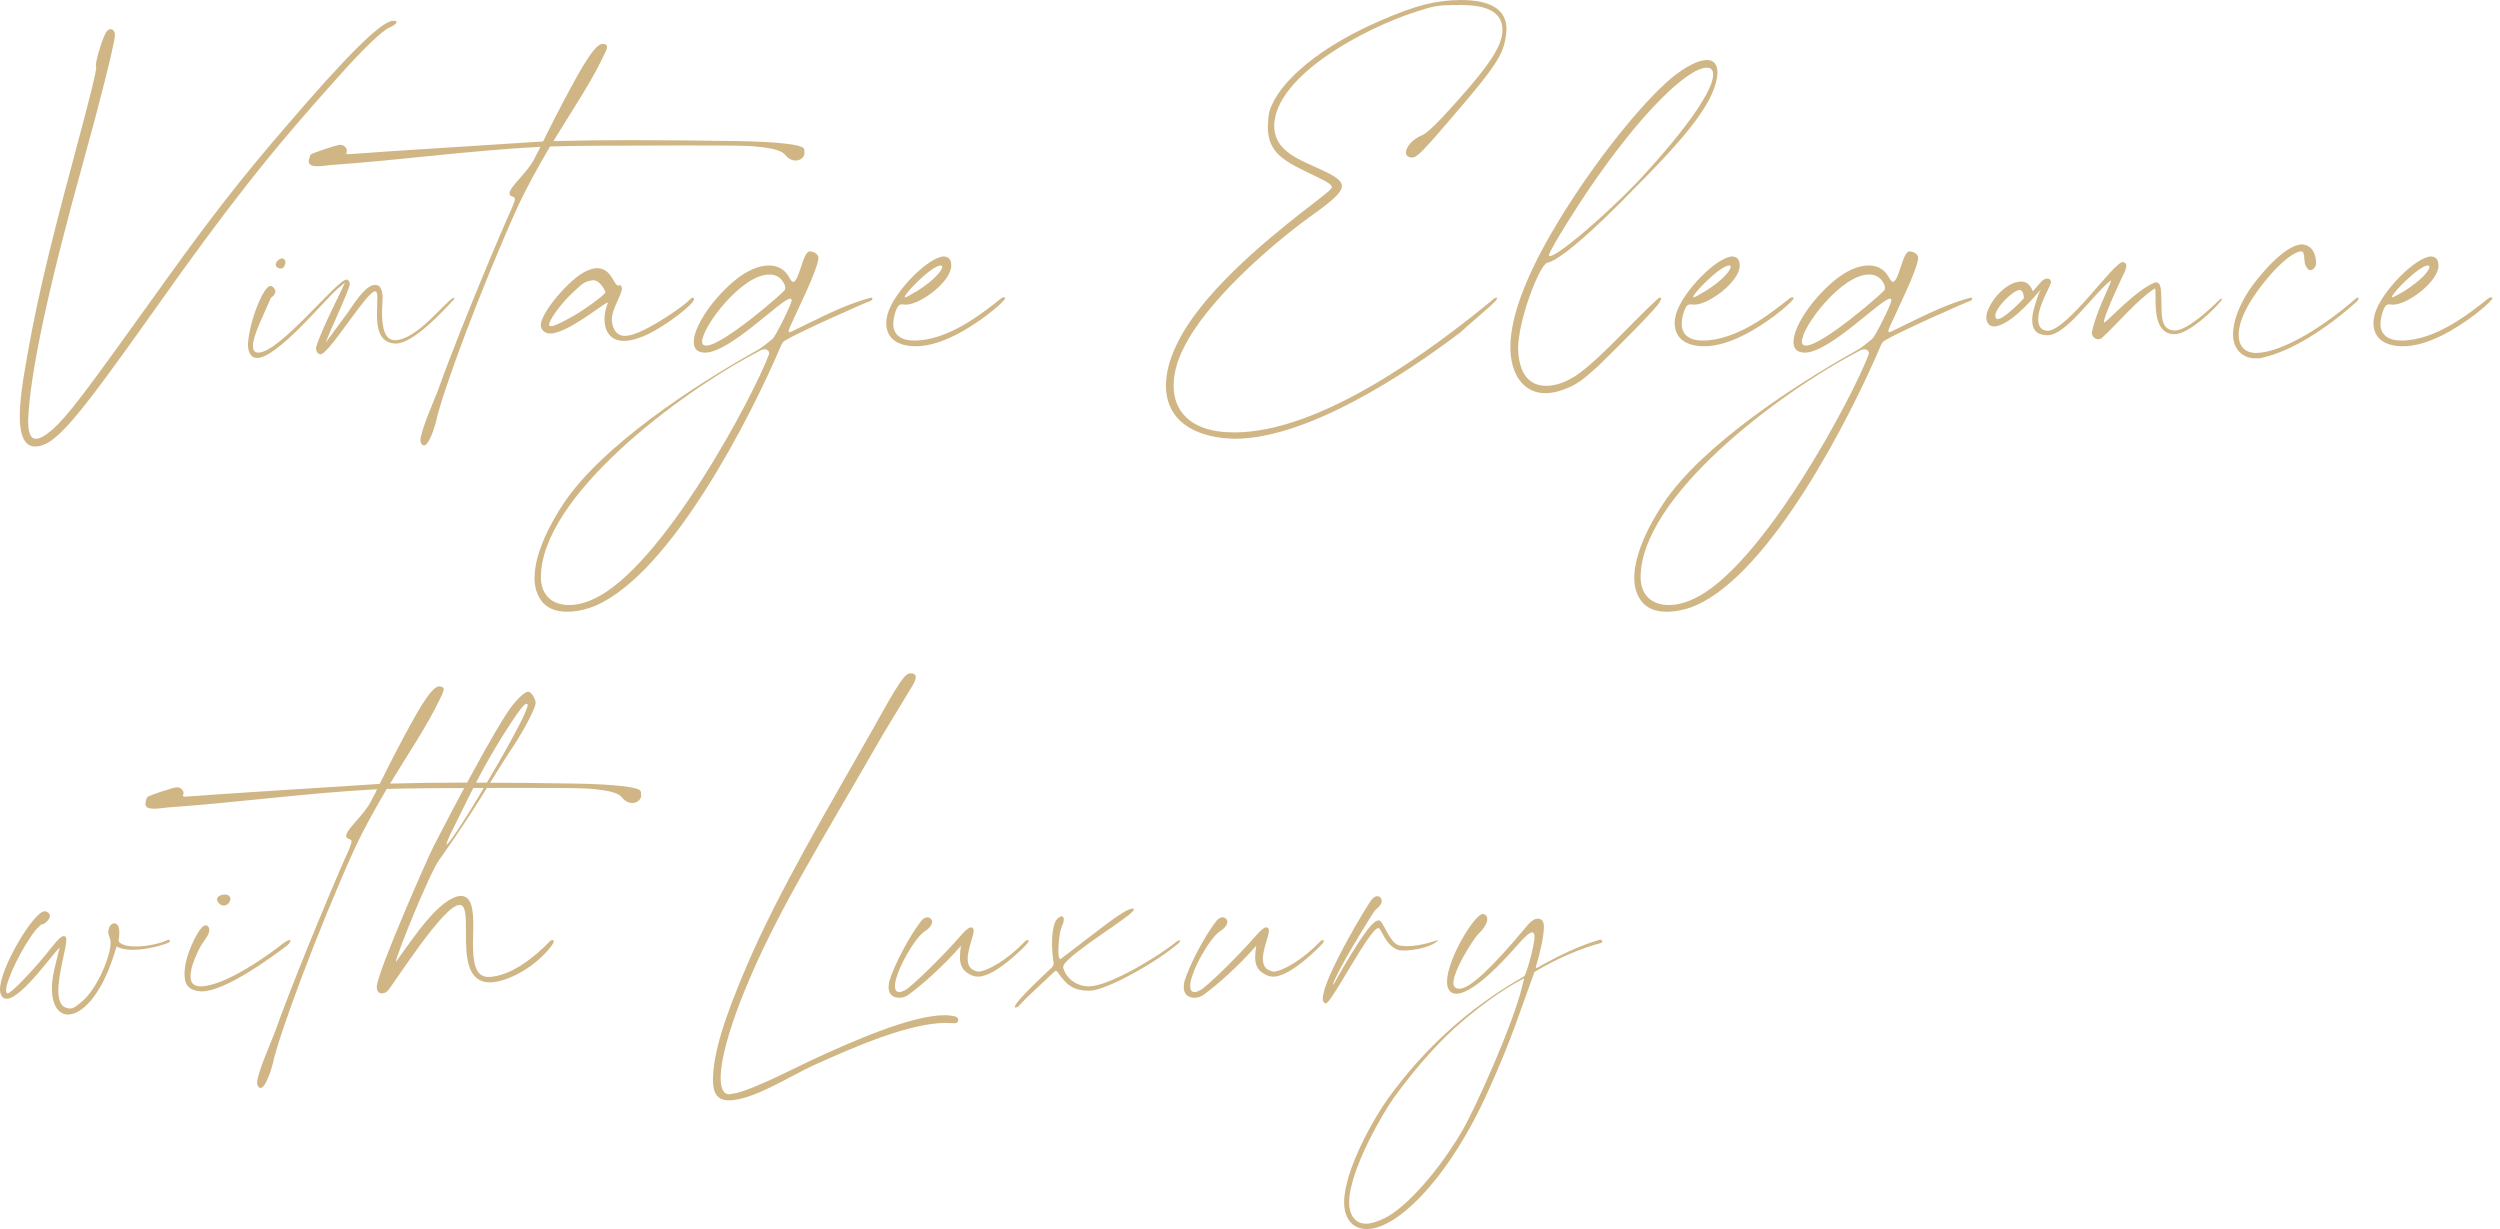 <svg width="179" height="88" viewBox="0 0 179 88" fill="none" xmlns="http://www.w3.org/2000/svg">
<path d="M97.799 87.616C98.135 87.616 98.567 87.496 99.119 87.232C100.703 86.464 103.079 83.752 104.735 80.896C105.647 79.312 108.311 73.408 108.983 70.648L109.127 70.072C109.127 70.072 109.127 70.048 109.103 70.048L109.079 70.072C107.471 70.888 105.575 72.328 104.135 73.624C102.407 75.208 100.871 77.128 99.839 78.544C99.095 79.552 96.599 83.776 96.599 86.104C96.599 86.896 96.959 87.616 97.799 87.616ZM97.871 88C96.719 88 96.239 87.088 96.239 86.104C96.239 83.68 98.567 79.768 99.359 78.688C101.975 75.064 105.191 72.136 109.127 69.904C109.319 69.712 109.871 67.648 109.871 67.072C109.871 66.88 109.823 66.76 109.703 66.76C109.535 66.76 109.199 67.024 108.671 67.648C106.439 70.192 105.023 71.152 104.279 71.152C103.823 71.152 103.607 70.816 103.607 70.288C103.607 68.704 105.575 65.44 106.175 65.44C106.319 65.44 106.487 65.584 106.487 65.8C106.487 66.088 106.271 66.472 105.887 66.832C105.455 67.264 104.063 69.496 104.063 70.384C104.063 70.672 104.255 70.792 104.495 70.792C105.239 70.792 106.799 69.328 109.343 66.28C109.655 65.896 109.919 65.776 110.111 65.776C110.423 65.776 110.543 66.016 110.543 66.376C110.543 67.072 110.231 68.368 109.967 69.232V69.256C109.967 69.28 109.967 69.304 109.991 69.304H110.039C111.575 68.44 113.111 67.696 114.527 67.288H114.599C114.671 67.288 114.719 67.336 114.719 67.384C114.719 67.432 114.695 67.504 114.599 67.528C113.159 67.912 111.527 68.608 109.943 69.544C109.871 69.592 109.823 69.64 109.823 69.712C108.935 72.112 108.239 74.416 106.631 77.944C103.871 84.208 100.103 88 97.871 88Z" fill="#D0B685"/>
<path d="M94.926 71.848C94.83 71.848 94.71 71.728 94.71 71.512C94.71 70.072 97.926 64.72 98.238 64.384C98.358 64.24 98.502 64.168 98.598 64.168C98.79 64.168 98.934 64.312 98.934 64.528C98.934 64.6 98.886 64.72 98.814 64.816C98.67 65.032 98.526 65.056 98.382 65.272C96.942 67.528 95.454 70.144 95.454 70.48L95.478 70.504C95.478 70.504 96.102 69.352 96.774 68.272C98.094 66.112 98.502 65.896 98.742 65.896C99.006 65.896 99.462 67.384 100.062 67.648C100.206 67.72 100.47 67.744 100.782 67.744C101.742 67.744 102.942 67.312 102.942 67.312L102.966 67.336C102.534 67.792 101.31 68.056 100.518 68.056C100.278 68.056 100.086 68.032 99.966 67.96C99.126 67.552 98.91 66.448 98.694 66.448C98.07 66.448 95.334 71.848 94.926 71.848Z" fill="#D0B685"/>
<path d="M85.55 71.44C85.07 71.44 84.758 71.2 84.758 70.672C84.758 70.552 84.782 70.432 84.806 70.264C85.214 68.968 86.294 66.952 87.11 65.92C87.254 65.752 87.398 65.68 87.542 65.68C87.734 65.68 87.878 65.848 87.878 65.992C87.878 66.208 87.686 66.472 87.374 66.664C86.606 67.144 85.214 69.64 85.214 70.6C85.214 70.864 85.31 71.032 85.526 71.032C85.646 71.032 85.766 70.984 85.958 70.888C86.414 70.648 88.742 68.368 89.918 67C90.302 66.544 90.542 66.4 90.662 66.4C90.782 66.4 90.854 66.472 90.854 66.64C90.854 67 90.422 67.984 90.422 68.632C90.422 69.088 90.566 69.448 91.166 69.568C91.814 69.568 93.302 68.68 94.454 67.48C94.574 67.336 94.67 67.312 94.718 67.312C94.766 67.312 94.79 67.312 94.79 67.36C94.79 67.408 94.742 67.504 94.67 67.576C94.646 67.624 92.462 69.928 91.166 69.928C91.046 69.928 90.926 69.904 90.83 69.88C90.062 69.592 89.87 69.136 89.87 68.536C89.87 68.272 89.894 68.008 89.942 67.72C88.694 69.16 87.11 70.552 86.246 71.176C86.006 71.368 85.766 71.44 85.55 71.44Z" fill="#D0B685"/>
<path d="M72.709 72.136C72.685 72.136 72.661 72.136 72.661 72.088C72.661 71.752 74.677 69.856 75.277 69.304C75.397 69.208 75.445 69.04 75.445 68.968C75.373 68.56 75.325 68.008 75.325 67.48C75.325 66.928 75.397 66.376 75.541 66.04C75.637 65.8 75.877 65.608 76.021 65.608C76.117 65.608 76.165 65.68 76.165 65.824C76.165 65.944 76.141 66.112 76.021 66.352C75.853 66.784 75.781 67.528 75.781 68.056C75.781 68.416 75.829 68.68 75.925 68.68C79.021 66.328 80.533 65.056 81.109 65.056C81.157 65.056 81.181 65.08 81.181 65.128C81.181 65.512 76.765 68.104 76.165 69.088L76.117 69.28C76.285 69.904 76.933 70.624 77.989 70.624C79.405 70.6 82.885 68.536 84.253 67.408L84.445 67.312C84.469 67.312 84.493 67.336 84.493 67.384C84.493 67.408 84.469 67.456 84.421 67.504C82.765 68.944 79.141 70.936 78.013 70.936C76.789 70.936 76.357 70.48 75.781 69.688C75.709 69.568 75.661 69.52 75.589 69.52C75.541 69.52 75.493 69.568 75.421 69.64C73.981 71.008 73.597 71.32 73.021 71.944C72.901 72.088 72.781 72.136 72.709 72.136Z" fill="#D0B685"/>
<path d="M64.413 71.44C63.933 71.44 63.621 71.2 63.621 70.672C63.621 70.552 63.645 70.432 63.669 70.264C64.077 68.968 65.157 66.952 65.973 65.92C66.117 65.752 66.261 65.68 66.405 65.68C66.597 65.68 66.741 65.848 66.741 65.992C66.741 66.208 66.549 66.472 66.237 66.664C65.469 67.144 64.077 69.64 64.077 70.6C64.077 70.864 64.173 71.032 64.389 71.032C64.509 71.032 64.629 70.984 64.821 70.888C65.277 70.648 67.605 68.368 68.781 67C69.165 66.544 69.405 66.4 69.525 66.4C69.645 66.4 69.717 66.472 69.717 66.64C69.717 67 69.285 67.984 69.285 68.632C69.285 69.088 69.429 69.448 70.029 69.568C70.677 69.568 72.165 68.68 73.317 67.48C73.437 67.336 73.533 67.312 73.581 67.312C73.629 67.312 73.653 67.312 73.653 67.36C73.653 67.408 73.605 67.504 73.533 67.576C73.509 67.624 71.325 69.928 70.029 69.928C69.909 69.928 69.789 69.904 69.693 69.88C68.925 69.592 68.733 69.136 68.733 68.536C68.733 68.272 68.757 68.008 68.805 67.72C67.557 69.16 65.973 70.552 65.109 71.176C64.869 71.368 64.629 71.44 64.413 71.44Z" fill="#D0B685"/>
<path d="M52.199 78.784C51.359 78.784 51.047 78.28 51.047 77.32C51.071 75.424 51.815 72.976 53.567 68.92C55.775 63.808 59.207 58 62.519 52.168C64.367 48.832 64.799 48.208 65.183 48.208C65.447 48.208 65.567 48.304 65.567 48.496C65.567 48.64 65.471 48.88 65.303 49.144L63.239 52.552C58.631 60.592 55.535 65.416 53.207 71.2C52.103 73.96 51.599 76 51.599 77.176C51.599 77.896 51.791 78.352 52.199 78.352L52.751 78.256C54.023 77.944 56.711 76.576 57.959 75.976C61.103 74.512 65.279 72.688 67.655 72.688C67.943 72.688 68.183 72.736 68.423 72.784C68.471 72.808 68.615 72.904 68.615 73.024C68.591 73.144 68.567 73.264 68.327 73.264L67.751 73.24C65.183 73.24 61.391 74.848 58.175 76.312C56.567 77.056 53.879 78.784 52.199 78.784Z" fill="#D0B685"/>
<path d="M31.97 60.472C32.066 60.472 32.498 59.872 33.289 58.624C33.794 57.88 37.778 51.256 37.778 50.464C37.754 50.392 37.778 50.416 37.706 50.392C37.538 50.392 37.249 50.752 36.505 51.88C34.849 54.448 34.154 55.84 32.45 59.32C32.114 59.968 31.97 60.352 31.97 60.448V60.472ZM27.337 71.128C27.145 71.128 26.977 71.008 26.977 70.648C26.977 69.688 30.721 61.192 31.034 60.616C32.377 58 35.45 52.168 36.578 50.656C37.105 49.96 37.586 49.528 37.825 49.528C38.041 49.528 38.353 50.032 38.353 50.344C38.33 50.752 37.37 52.576 36.458 53.872C35.041 56.056 34.033 57.928 31.442 61.576C30.77 62.488 28.346 68.464 28.346 68.848V68.872C29.57 67.192 31.442 64.288 32.977 64.144C33.794 64.144 33.889 65.152 33.889 66.352L33.865 67.528C33.865 68.8 33.986 69.952 34.969 69.952C36.578 69.904 38.258 68.536 39.313 67.456C39.41 67.336 39.481 67.312 39.553 67.312C39.602 67.336 39.65 67.288 39.65 67.408C39.65 67.456 39.602 67.552 39.505 67.696C38.353 69.256 36.289 70.336 35.09 70.336C33.458 70.336 33.361 68.584 33.361 66.856V66.544C33.361 65.56 33.337 64.792 32.906 64.792C31.753 64.792 28.201 70.456 27.745 70.96C27.649 71.056 27.482 71.128 27.337 71.128Z" fill="#D0B685"/>
<path d="M18.666 77.896C18.546 77.896 18.45 77.8 18.402 77.56C18.402 76.888 19.41 74.608 19.65 73.984C20.706 70.984 23.202 64.888 24.642 61.6C25.026 60.76 25.17 60.4 25.17 60.256C25.17 60.16 25.122 60.112 25.026 60.088C24.858 60.04 24.786 59.968 24.786 59.848C24.786 59.368 26.082 58.36 26.586 57.328C26.706 57.064 26.874 56.824 26.994 56.512C22.194 56.752 16.914 57.472 12.09 57.808C11.634 57.856 11.298 57.904 11.058 57.904C10.578 57.904 10.41 57.784 10.41 57.544C10.434 57.328 10.506 57.136 10.554 57.064C10.77 56.92 12.426 56.368 12.666 56.368C12.93 56.368 13.146 56.584 13.146 56.8L13.098 56.968C13.098 57.016 13.146 57.04 13.29 57.04C16.866 56.776 18.642 56.68 27.186 56.128C27.714 55.048 28.362 53.8 28.794 52.984C29.466 51.76 30.786 49.144 31.434 49.144C31.674 49.144 31.77 49.24 31.77 49.36C31.77 49.504 31.65 49.744 31.506 50.032C30.618 51.928 29.058 54.232 27.93 56.104C29.73 56.056 31.554 56.032 33.474 56.032L37.53 56.056C39.882 56.104 42.642 56.056 44.658 56.296C46.122 56.488 45.858 56.656 45.906 56.944V56.968C45.906 57.232 45.642 57.496 45.258 57.496C45.042 57.496 44.802 57.4 44.562 57.136C44.346 56.848 43.938 56.608 42.114 56.464C41.394 56.416 39.474 56.416 37.29 56.416C32.49 56.416 28.842 56.44 27.69 56.488C26.874 57.88 26.082 59.296 25.434 60.664C22.77 66.544 19.914 74.248 19.53 76.168C19.41 76.648 19.002 77.896 18.666 77.896Z" fill="#D0B685"/>
<path d="M16.018 64.84C15.778 64.84 15.538 64.576 15.538 64.384C15.538 64.168 15.874 64.048 16.09 64.048C16.33 64.048 16.498 64.168 16.498 64.36C16.498 64.576 16.282 64.84 16.018 64.84ZM14.434 70.984C13.594 70.936 13.21 70.6 13.21 69.736C13.21 68.464 14.074 66.784 14.458 66.4C14.554 66.304 14.65 66.256 14.746 66.256C14.89 66.256 14.986 66.4 14.986 66.592C14.986 67.024 14.578 67.264 14.17 68.128C13.882 68.728 13.642 69.4 13.642 69.904C13.642 70.384 13.858 70.6 14.338 70.624C16.066 70.624 19.114 68.464 20.266 67.552C20.482 67.384 20.65 67.312 20.722 67.312C20.794 67.312 20.794 67.336 20.794 67.36C20.794 67.456 20.698 67.6 20.434 67.792C19.282 68.656 16.09 70.984 14.434 70.984Z" fill="#D0B685"/>
<path d="M4.872 72.64C4.2 72.64 3.72 71.992 3.72 70.792C3.72 69.856 3.936 69.232 4.272 67.864C4.08 67.864 1.584 71.512 0.48 71.512C0.168 71.512 0 71.224 0 70.84C0 69.304 2.424 65.248 3.192 65.248C3.408 65.248 3.576 65.44 3.576 65.584C3.576 65.848 3.144 66.184 3.072 66.184L3.024 66.16C2.976 66.16 2.784 66.352 2.592 66.544C1.584 67.792 0.432 70.192 0.432 70.912C0.432 71.056 0.48 71.128 0.552 71.128C0.768 71.128 2.112 69.76 3.264 68.368C3.888 67.6 4.296 67.024 4.56 67.024C4.656 67.024 4.752 67.072 4.752 67.288C4.752 67.888 4.176 69.688 4.176 70.912C4.176 71.704 4.392 72.184 5.016 72.208C5.256 72.208 5.424 72.088 5.904 71.68C7.008 70.72 7.92 68.416 7.92 67.528C7.92 67.12 7.752 67.024 7.752 66.712C7.752 66.472 7.92 66.112 8.16 66.112C8.448 66.112 8.544 66.352 8.544 66.808C8.544 66.952 8.52 67.048 8.496 67.312C8.496 67.408 8.52 67.456 8.568 67.48C8.808 67.696 9.24 67.768 9.72 67.768C10.56 67.768 11.568 67.528 11.976 67.312L12.096 67.288C12.144 67.288 12.144 67.288 12.168 67.36C12.168 67.408 12.144 67.456 12.096 67.48C11.568 67.72 10.44 68.008 9.528 68.008C9.048 68.008 8.64 67.936 8.352 67.768L8.088 68.584C7.176 71.344 5.832 72.64 4.872 72.64Z" fill="#D0B685"/>
<path d="M171.307 21.288C171.379 21.288 171.739 21.072 172.195 20.808C173.371 20.064 173.947 19.368 173.947 19.104C173.947 19.032 173.899 19.008 173.827 19.008C173.707 19.008 173.491 19.104 173.179 19.32C172.531 19.752 171.259 21.048 171.259 21.264L171.307 21.288ZM172.051 24.792C170.779 24.792 169.939 24.24 169.939 23.136C169.939 22.92 169.987 22.704 170.035 22.488C170.491 20.88 172.987 18.36 174.091 18.36C174.427 18.408 174.595 18.576 174.595 19.032C174.595 20.136 172.411 21.816 171.331 21.816L171.115 21.792C170.851 21.792 170.803 21.864 170.635 22.224C170.515 22.56 170.443 22.896 170.443 23.208C170.443 23.976 171.019 24.384 171.931 24.384C174.355 24.384 176.755 22.488 178.171 21.36C178.243 21.312 178.291 21.288 178.339 21.288C178.411 21.288 178.459 21.312 178.459 21.36C178.435 21.528 177.163 22.704 175.459 23.688C174.067 24.48 172.963 24.792 172.051 24.792Z" fill="#D0B685"/>
<path d="M161.754 25.656H161.466C160.53 25.656 159.882 24.96 159.882 23.928C159.906 22.92 160.338 21.864 161.034 20.784C161.634 19.896 163.554 17.496 164.85 17.496C165.474 17.568 165.81 18.048 165.834 18.792C165.834 19.152 165.618 19.32 165.426 19.344C165.282 19.344 165.114 19.152 165.042 18.912C164.946 18.528 165.042 18 164.754 18C163.77 18.048 161.562 20.616 160.77 22.248C160.458 22.872 160.29 23.472 160.29 23.952C160.29 24.744 160.674 25.272 161.562 25.272C163.482 25.224 166.458 23.304 168.642 21.408C168.714 21.336 168.762 21.312 168.81 21.312C168.858 21.312 168.858 21.336 168.882 21.36C168.882 21.408 168.834 21.48 168.762 21.576C165.906 24.144 163.386 25.368 161.754 25.656Z" fill="#D0B685"/>
<path d="M150.233 24.288C149.993 24.288 149.777 24.072 149.777 23.832C149.969 22.584 151.073 20.448 151.169 20.064C151.145 20.088 151.121 20.112 151.097 20.112C149.897 21.048 147.953 23.976 146.633 24C145.745 24 145.505 23.544 145.505 22.896C145.505 22.32 145.817 21.504 145.961 21.048L146.129 20.736L145.817 21.072C145.289 21.696 143.849 23.28 142.817 23.376C142.481 23.376 142.241 23.208 142.217 22.728C142.217 21.888 143.513 20.16 144.713 20.16C145.049 20.16 145.361 20.352 145.553 20.856L146.201 20.112C146.321 20.016 146.465 19.944 146.585 19.944C146.729 19.944 146.849 20.04 146.849 20.184C146.849 20.472 145.937 21.84 145.937 22.848C145.937 23.352 146.129 23.664 146.633 23.688C148.097 23.568 151.337 18.768 151.985 18.768C152.177 18.768 152.249 18.936 152.249 19.032C152.249 19.128 152.201 19.224 152.153 19.416C151.961 19.776 150.641 22.608 150.641 23.04L150.665 23.088C150.833 23.088 152.993 20.688 154.337 20.208C154.721 20.232 154.721 20.616 154.745 21.168C154.817 22.248 154.553 23.664 155.729 23.664C156.617 23.664 158.321 22.056 158.945 21.432C158.993 21.384 159.041 21.384 159.041 21.384L159.089 21.432C159.089 21.456 159.065 21.504 159.017 21.552C158.561 22.128 156.737 23.928 155.681 23.928C154.385 23.928 154.337 22.344 154.337 21.408V21.216C154.337 20.88 154.337 20.664 154.289 20.664H154.265C152.921 21.552 151.481 23.328 150.521 24.168C150.425 24.264 150.329 24.288 150.233 24.288ZM143.033 22.848C143.489 22.848 144.809 21.48 144.905 21.36C144.905 21.288 144.905 20.76 144.593 20.76C144.113 20.808 142.865 22.032 142.865 22.608C142.865 22.728 142.913 22.848 143.033 22.848Z" fill="#D0B685"/>
<path d="M119.485 43.32C120.037 43.32 120.613 43.176 121.189 42.912C126.181 40.704 132.781 28.152 133.789 25.392L133.813 25.296C133.813 25.128 133.669 25.008 133.477 25.008C133.405 25.008 133.333 25.032 133.261 25.056C127.285 28.128 117.469 35.616 117.469 41.328C117.469 42.552 118.213 43.32 119.485 43.32ZM129.301 24.744C130.501 24.744 134.797 20.976 134.941 20.76L134.965 20.616C134.965 20.328 134.653 19.872 134.317 19.752C134.173 19.68 134.005 19.656 133.813 19.656C131.845 19.656 129.013 23.4 129.013 24.456C129.013 24.648 129.109 24.744 129.301 24.744ZM119.341 43.8C118.549 43.8 117.829 43.56 117.421 42.888C117.133 42.456 117.013 41.928 117.013 41.376C117.013 39.552 118.237 37.32 119.125 36C121.885 31.896 128.413 27.624 132.781 25.176C133.357 24.888 133.909 24.36 134.053 24.264C134.245 24.12 135.421 21.792 135.421 21.504C135.421 21.432 135.397 21.384 135.325 21.384C134.701 21.384 131.005 25.248 129.229 25.248C128.653 25.248 128.413 24.96 128.413 24.48C128.413 23.448 129.613 21.576 131.197 20.208C132.109 19.416 133.021 19.008 133.789 19.008C134.389 19.008 134.869 19.248 135.181 19.752C135.373 20.112 135.469 20.184 135.517 20.184C135.973 20.184 136.213 18 136.717 18C137.029 18 137.341 18.216 137.341 18.456C137.317 19.272 135.781 22.32 135.325 23.352C135.253 23.544 135.205 23.64 135.205 23.712C135.205 23.76 135.229 23.784 135.277 23.784L135.421 23.736C137.293 22.848 138.997 21.888 141.013 21.336L141.133 21.312C141.205 21.312 141.181 21.36 141.205 21.408C141.205 21.456 141.181 21.48 141.109 21.528C140.845 21.6 136.021 23.736 134.989 24.36C134.773 24.48 134.773 24.528 134.653 24.768C132.493 29.856 126.829 40.968 121.429 43.344C120.829 43.608 120.061 43.8 119.341 43.8Z" fill="#D0B685"/>
<path d="M121.275 21.288C121.347 21.288 121.707 21.072 122.163 20.808C123.339 20.064 123.915 19.368 123.915 19.104C123.915 19.032 123.867 19.008 123.795 19.008C123.675 19.008 123.459 19.104 123.147 19.32C122.499 19.752 121.227 21.048 121.227 21.264L121.275 21.288ZM122.019 24.792C120.747 24.792 119.907 24.24 119.907 23.136C119.907 22.92 119.955 22.704 120.003 22.488C120.459 20.88 122.955 18.36 124.059 18.36C124.395 18.408 124.563 18.576 124.563 19.032C124.563 20.136 122.379 21.816 121.299 21.816L121.083 21.792C120.819 21.792 120.771 21.864 120.603 22.224C120.483 22.56 120.411 22.896 120.411 23.208C120.411 23.976 120.987 24.384 121.899 24.384C124.323 24.384 126.723 22.488 128.139 21.36C128.211 21.312 128.259 21.288 128.307 21.288C128.379 21.288 128.427 21.312 128.427 21.36C128.403 21.528 127.131 22.704 125.427 23.688C124.035 24.48 122.931 24.792 122.019 24.792Z" fill="#D0B685"/>
<path d="M110.974 18.336C111.478 18.336 114.43 15.912 117.142 13.128C119.182 10.968 121.174 8.544 122.014 7.032C122.47 6.264 122.662 5.688 122.662 5.328C122.662 4.992 122.494 4.848 122.206 4.848C120.886 4.848 117.622 7.896 113.806 13.488C112.966 14.712 111.046 17.736 110.902 18.264C110.902 18.312 110.926 18.336 110.974 18.336ZM110.638 28.152C109.126 28.152 108.142 26.856 108.142 24.84C108.142 22.08 109.99 18.456 111.598 15.816C114.166 11.592 117.43 7.512 119.638 5.616C120.694 4.752 121.606 4.296 122.206 4.296C122.686 4.296 122.974 4.584 122.974 5.232C122.854 6.984 121.366 9.144 117.19 13.32C114.022 16.608 111.646 18.648 110.782 18.816C110.23 18.96 108.694 22.92 108.694 25.008C108.766 26.736 109.462 27.624 110.71 27.624C111.214 27.624 111.79 27.48 112.414 27.144C114.022 26.328 116.998 22.92 118.582 21.504C118.726 21.36 118.822 21.312 118.87 21.312C118.918 21.312 118.942 21.336 118.942 21.36C118.942 21.408 118.942 21.408 118.822 21.648C118.558 22.104 116.254 24.432 114.478 26.16C113.422 27.12 113.086 27.384 112.39 27.72C111.742 28.008 111.166 28.152 110.638 28.152Z" fill="#D0B685"/>
<path d="M88.377 31.416L87.585 31.368C84.849 31.056 83.481 29.64 83.481 27.624C83.481 26.736 83.721 25.776 84.225 24.72C85.905 21.12 90.465 17.352 93.225 15.192C95.121 13.728 95.361 13.536 95.361 13.392C95.337 13.248 95.169 13.08 94.257 12.648C91.929 11.544 90.777 10.992 90.777 9.048C90.825 8.064 90.849 7.92 91.257 7.128C92.361 5.184 95.097 3.096 98.817 1.488C101.337 0.384 102.777 0.024 104.577 0C106.785 0 107.865 0.72 107.865 2.088C107.745 3.744 107.433 4.368 104.025 8.328C101.865 10.872 101.433 11.28 101.121 11.28C100.809 11.28 100.665 11.136 100.665 10.92C100.665 10.536 101.121 9.96 101.841 9.672C102.081 9.576 102.561 9.144 103.233 8.448C106.377 5.04 107.577 3.408 107.577 2.16C107.577 0.768 106.305 0.36 104.601 0.36C102.897 0.36 102.729 0.408 101.385 0.84C97.641 2.04 91.353 5.424 91.233 8.952C91.233 10.224 91.953 10.992 93.849 11.808C95.289 12.456 96.081 12.816 96.081 13.32C96.081 13.8 95.313 14.448 93.681 15.6C91.089 17.496 86.385 21.528 84.729 24.96C84.249 25.896 84.033 26.808 84.033 27.624C84.033 29.424 85.209 30.744 87.681 30.936L88.377 30.96C94.569 30.96 102.465 25.104 107.001 21.36L107.121 21.312C107.169 21.312 107.193 21.312 107.193 21.36L107.121 21.504C106.617 22.056 105.153 23.232 104.553 23.808C100.497 26.88 93.561 31.416 88.377 31.416Z" fill="#D0B685"/>
<path d="M64.822 21.288C64.894 21.288 65.254 21.072 65.71 20.808C66.886 20.064 67.462 19.368 67.462 19.104C67.462 19.032 67.414 19.008 67.342 19.008C67.222 19.008 67.006 19.104 66.694 19.32C66.046 19.752 64.774 21.048 64.774 21.264L64.822 21.288ZM65.566 24.792C64.294 24.792 63.454 24.24 63.454 23.136C63.454 22.92 63.502 22.704 63.55 22.488C64.006 20.88 66.502 18.36 67.606 18.36C67.942 18.408 68.11 18.576 68.11 19.032C68.11 20.136 65.926 21.816 64.846 21.816L64.63 21.792C64.366 21.792 64.318 21.864 64.15 22.224C64.03 22.56 63.958 22.896 63.958 23.208C63.958 23.976 64.534 24.384 65.446 24.384C67.87 24.384 70.27 22.488 71.686 21.36C71.758 21.312 71.806 21.288 71.854 21.288C71.926 21.288 71.974 21.312 71.974 21.36C71.95 21.528 70.678 22.704 68.974 23.688C67.582 24.48 66.478 24.792 65.566 24.792Z" fill="#D0B685"/>
<path d="M40.745 43.32C41.297 43.32 41.873 43.176 42.449 42.912C47.441 40.704 54.041 28.152 55.049 25.392L55.073 25.296C55.073 25.128 54.929 25.008 54.737 25.008C54.665 25.008 54.593 25.032 54.521 25.056C48.545 28.128 38.729 35.616 38.729 41.328C38.729 42.552 39.473 43.32 40.745 43.32ZM50.561 24.744C51.761 24.744 56.057 20.976 56.201 20.76L56.225 20.616C56.225 20.328 55.913 19.872 55.577 19.752C55.433 19.68 55.265 19.656 55.073 19.656C53.105 19.656 50.273 23.4 50.273 24.456C50.273 24.648 50.369 24.744 50.561 24.744ZM40.601 43.8C39.809 43.8 39.089 43.56 38.681 42.888C38.393 42.456 38.273 41.928 38.273 41.376C38.273 39.552 39.497 37.32 40.385 36C43.145 31.896 49.673 27.624 54.041 25.176C54.617 24.888 55.169 24.36 55.313 24.264C55.505 24.12 56.681 21.792 56.681 21.504C56.681 21.432 56.657 21.384 56.585 21.384C55.961 21.384 52.265 25.248 50.489 25.248C49.913 25.248 49.673 24.96 49.673 24.48C49.673 23.448 50.873 21.576 52.457 20.208C53.369 19.416 54.281 19.008 55.049 19.008C55.649 19.008 56.129 19.248 56.441 19.752C56.633 20.112 56.729 20.184 56.777 20.184C57.233 20.184 57.473 18 57.977 18C58.289 18 58.601 18.216 58.601 18.456C58.577 19.272 57.041 22.32 56.585 23.352C56.513 23.544 56.465 23.64 56.465 23.712C56.465 23.76 56.489 23.784 56.537 23.784L56.681 23.736C58.553 22.848 60.257 21.888 62.273 21.336L62.393 21.312C62.465 21.312 62.441 21.36 62.465 21.408C62.465 21.456 62.441 21.48 62.369 21.528C62.105 21.6 57.281 23.736 56.249 24.36C56.033 24.48 56.033 24.528 55.913 24.768C53.753 29.856 48.089 40.968 42.689 43.344C42.089 43.608 41.321 43.8 40.601 43.8Z" fill="#D0B685"/>
<path d="M39.465 23.352C39.633 23.352 39.993 23.208 40.689 22.824C41.649 22.344 43.329 21.096 43.353 20.928C43.353 20.904 43.017 20.064 42.465 20.064C41.793 20.136 41.649 20.352 40.713 21.24C39.993 21.984 39.321 22.944 39.321 23.232C39.321 23.328 39.321 23.352 39.465 23.352ZM44.673 24.408C43.593 24.408 43.281 23.568 43.281 22.848C43.281 22.224 43.521 21.72 43.521 21.696L43.497 21.672C43.257 21.672 40.641 23.88 39.393 23.88C39.009 23.88 38.721 23.616 38.721 23.28C38.721 22.368 40.833 19.92 41.961 19.416C42.273 19.272 42.537 19.2 42.753 19.2C43.785 19.2 43.953 20.448 44.265 20.448L44.385 20.424C44.481 20.424 44.505 20.52 44.529 20.664C44.529 21.096 43.809 22.128 43.809 22.848C43.809 23.448 44.097 24.048 44.721 24.048C45.081 24.048 45.561 23.904 46.161 23.592C47.073 23.16 48.825 22.008 49.305 21.528C49.449 21.384 49.545 21.312 49.617 21.312C49.665 21.312 49.689 21.36 49.689 21.432C49.665 21.792 47.769 23.256 46.401 23.928C45.681 24.264 45.105 24.408 44.673 24.408Z" fill="#D0B685"/>
<path d="M30.361 31.896C30.241 31.896 30.145 31.8 30.098 31.56C30.098 30.888 31.105 28.608 31.346 27.984C32.401 24.984 34.898 18.888 36.337 15.6C36.721 14.76 36.865 14.4 36.865 14.256C36.865 14.16 36.818 14.112 36.721 14.088C36.553 14.04 36.481 13.968 36.481 13.848C36.481 13.368 37.778 12.36 38.282 11.328C38.401 11.064 38.569 10.824 38.69 10.512C33.889 10.752 28.61 11.472 23.785 11.808C23.329 11.856 22.994 11.904 22.753 11.904C22.273 11.904 22.105 11.784 22.105 11.544C22.13 11.328 22.201 11.136 22.25 11.064C22.465 10.92 24.122 10.368 24.361 10.368C24.625 10.368 24.841 10.584 24.841 10.8L24.794 10.968C24.794 11.016 24.841 11.04 24.985 11.04C28.561 10.776 30.337 10.68 38.882 10.128C39.41 9.048 40.057 7.8 40.489 6.984C41.161 5.76 42.481 3.144 43.13 3.144C43.37 3.144 43.465 3.24 43.465 3.36C43.465 3.504 43.346 3.744 43.202 4.032C42.313 5.928 40.754 8.232 39.626 10.104C41.425 10.056 43.249 10.032 45.169 10.032L49.225 10.056C51.578 10.104 54.337 10.056 56.353 10.296C57.818 10.488 57.553 10.656 57.602 10.944V10.968C57.602 11.232 57.337 11.496 56.953 11.496C56.737 11.496 56.498 11.4 56.258 11.136C56.041 10.848 55.633 10.608 53.809 10.464C53.09 10.416 51.169 10.416 48.986 10.416C44.185 10.416 40.538 10.44 39.386 10.488C38.569 11.88 37.778 13.296 37.13 14.664C34.465 20.544 31.61 28.248 31.226 30.168C31.105 30.648 30.698 31.896 30.361 31.896Z" fill="#D0B685"/>
<path d="M18.4 25.632C17.968 25.632 17.752 25.2 17.752 24.672C17.848 22.944 18.88 20.472 19.36 20.472C19.552 20.472 19.72 20.736 19.72 20.856C19.72 21.168 19.384 21.288 19.384 21.36C18.856 22.584 18.112 24.024 18.112 24.768C18.112 25.08 18.232 25.248 18.496 25.248C20.032 25.248 24.136 20.016 24.808 20.016C24.904 20.016 25.024 20.112 25.048 20.304C25.048 20.712 23.584 23.76 23.32 24.528L24.928 22.344C25.648 21.264 26.296 20.4 26.848 20.4C27.208 20.4 27.352 20.664 27.4 21.24L27.352 22.32C27.352 23.592 27.592 24.36 28.288 24.36C29.848 24.312 31.744 21.744 32.464 21.312L32.536 21.384L32.488 21.456C31.768 22.224 29.608 24.6 28.336 24.6C27.184 24.576 26.992 23.544 26.992 22.536L27.016 21.144C26.992 20.952 26.944 20.856 26.848 20.856C26.32 20.856 23.968 24.672 23.152 25.272C23.08 25.32 23.008 25.368 22.936 25.368C22.768 25.368 22.624 25.152 22.624 24.936L22.648 24.816C22.96 23.688 24.664 20.4 24.688 20.256L24.184 20.664C23.176 21.552 19.84 25.632 18.4 25.632ZM20.104 19.224C19.888 19.224 19.744 19.104 19.744 18.936C19.744 18.744 20.008 18.504 20.176 18.504C20.32 18.504 20.416 18.576 20.44 18.768C20.44 18.912 20.344 19.128 20.248 19.2L20.104 19.224Z" fill="#D0B685"/>
<path d="M2.496 31.968C1.752 31.968 1.416 31.152 1.416 29.808C1.416 29.064 1.512 28.152 1.68 27.048C2.496 22.152 3.288 18.696 5.4 10.848C6.528 6.648 6.888 5.16 6.888 4.824V4.752C6.864 4.752 6.864 4.728 6.864 4.68C6.864 4.224 7.44 2.424 7.656 2.232C7.728 2.136 7.824 2.088 7.92 2.088C8.088 2.088 8.232 2.256 8.232 2.496C8.208 3.144 7.08 7.584 5.976 11.544C3.552 20.256 2.136 26.688 2.016 30.096C2.016 30.864 2.136 31.416 2.568 31.416C2.832 31.416 3.216 31.224 3.744 30.768C4.896 29.712 5.808 28.536 11.904 20.016C15 15.696 17.376 12.648 20.256 9.312C24.864 3.912 27.336 1.488 28.152 1.488C28.32 1.488 28.392 1.512 28.392 1.584C28.392 1.68 28.224 1.824 27.936 1.944C27.36 2.184 25.992 3.504 24.096 5.64C19.368 10.896 16.224 14.88 11.04 22.224C5.352 30.24 3.912 31.968 2.496 31.968Z" fill="#D0B685"/>
</svg>

